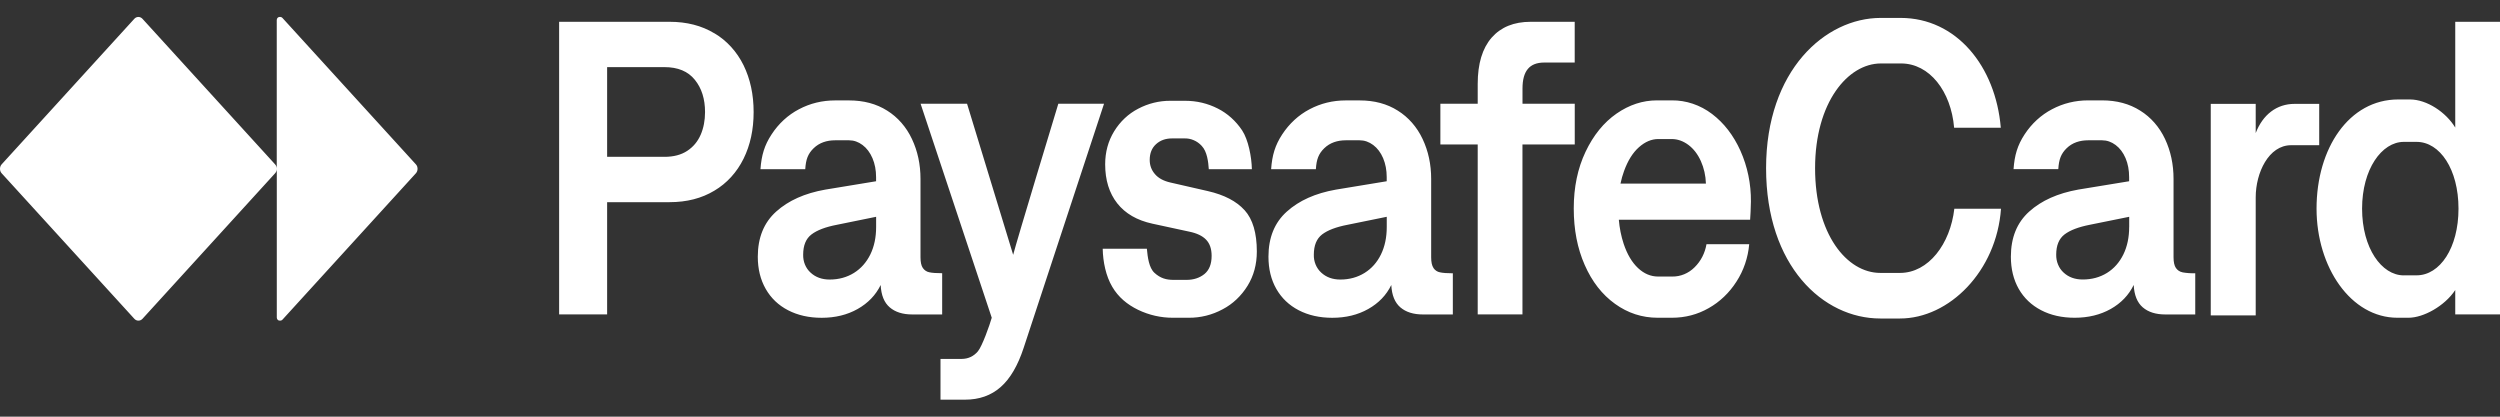 <svg width="60" height="10" viewBox="0 0 60 10" fill="none" xmlns="http://www.w3.org/2000/svg">
<rect x="0" y="0" width="60" height="10" fill="#333333" stroke="none"/>
<g clip-path="url(#clip0_6_9015)">
<path d="M42.386 4.037C42.386 1.685 43.809 0.43 45.136 0.43H45.614C46.954 0.43 47.895 1.589 48.019 3.065H46.899C46.825 2.188 46.307 1.523 45.627 1.523H45.141C44.351 1.523 43.562 2.455 43.562 4.037C43.562 5.619 44.324 6.55 45.127 6.55H45.6C46.284 6.55 46.807 5.855 46.904 5.009H48.024C47.918 6.51 46.779 7.644 45.6 7.644H45.127C43.754 7.644 42.386 6.384 42.386 4.037ZM54.137 4.735V7.57H53.058V2.493H54.137V3.193C54.306 2.755 54.637 2.493 55.069 2.493H55.661V3.485H54.986C54.449 3.485 54.137 4.145 54.137 4.735ZM10.021 4.049V4.053C10.021 4.093 10.007 4.13 9.982 4.158L6.778 7.673C6.772 7.68 6.764 7.686 6.756 7.689C6.748 7.693 6.739 7.695 6.731 7.695H6.711C6.702 7.695 6.693 7.693 6.685 7.689C6.676 7.686 6.669 7.68 6.663 7.673C6.656 7.666 6.651 7.658 6.648 7.649C6.645 7.64 6.643 7.631 6.643 7.621V4.053C6.643 4.093 6.629 4.13 6.603 4.158L3.419 7.652C3.407 7.665 3.392 7.676 3.375 7.684C3.359 7.691 3.341 7.695 3.324 7.695H3.32C3.284 7.695 3.25 7.679 3.225 7.652L0.039 4.158C0.014 4.131 4.53346e-05 4.093 0 4.054L0 4.05C0 4.011 0.014 3.973 0.039 3.945L3.224 0.451C3.249 0.423 3.283 0.408 3.319 0.407H3.323C3.358 0.407 3.393 0.423 3.418 0.45L6.602 3.944C6.615 3.958 6.625 3.974 6.632 3.992C6.638 4.01 6.642 4.03 6.642 4.049V0.481C6.642 0.44 6.672 0.407 6.709 0.407H6.729C6.747 0.407 6.764 0.415 6.777 0.429L9.981 3.944C9.994 3.958 10.004 3.974 10.011 3.992C10.017 4.01 10.021 4.03 10.021 4.049H10.021ZM17.144 0.799C16.84 0.615 16.482 0.523 16.07 0.523H13.419V7.545H14.571V4.852H16.071C16.482 4.852 16.84 4.76 17.145 4.576C17.442 4.401 17.685 4.135 17.845 3.81C18.006 3.485 18.087 3.111 18.087 2.69C18.087 2.268 18.006 1.894 17.845 1.565C17.685 1.24 17.442 0.973 17.145 0.798L17.144 0.799ZM16.816 3.234C16.745 3.397 16.638 3.526 16.493 3.621C16.349 3.716 16.167 3.764 15.947 3.764H14.571V1.611H15.947C16.27 1.611 16.513 1.712 16.676 1.915C16.84 2.117 16.921 2.376 16.921 2.69C16.921 2.891 16.886 3.072 16.816 3.235V3.234H16.816ZM26.497 2.489L24.568 8.348C24.427 8.777 24.243 9.091 24.014 9.291C23.785 9.492 23.501 9.592 23.16 9.592H22.572V8.614H23.077C23.235 8.614 23.367 8.553 23.47 8.431C23.573 8.309 23.756 7.791 23.802 7.626L22.094 2.489H23.209L24.316 6.116C24.389 5.818 25.4 2.489 25.4 2.489H26.497ZM29.871 5.045C30.066 5.261 30.164 5.591 30.164 6.036C30.164 6.344 30.09 6.618 29.942 6.858C29.792 7.101 29.586 7.296 29.345 7.422C29.092 7.559 28.813 7.628 28.531 7.626H28.156C27.866 7.628 27.578 7.563 27.313 7.435C27.052 7.308 26.84 7.132 26.694 6.883C26.542 6.627 26.471 6.285 26.465 5.97H27.525C27.543 6.174 27.576 6.427 27.706 6.547C27.852 6.682 27.998 6.717 28.165 6.717H28.476C28.647 6.717 28.79 6.67 28.906 6.577C29.021 6.483 29.079 6.337 29.079 6.141C29.079 5.973 29.035 5.844 28.946 5.752C28.858 5.66 28.722 5.596 28.54 5.559L27.657 5.368C27.289 5.288 27.007 5.125 26.814 4.88C26.621 4.634 26.524 4.322 26.524 3.944C26.524 3.65 26.596 3.386 26.739 3.152C26.883 2.917 27.082 2.73 27.315 2.61C27.557 2.482 27.823 2.417 28.092 2.419H28.444C28.725 2.419 28.985 2.482 29.227 2.605C29.459 2.722 29.66 2.902 29.811 3.129C29.96 3.355 30.039 3.765 30.045 4.06H29.011C28.999 3.886 28.972 3.638 28.84 3.5C28.786 3.441 28.721 3.395 28.65 3.365C28.579 3.334 28.502 3.319 28.426 3.322H28.129C27.973 3.322 27.846 3.368 27.745 3.46C27.644 3.552 27.593 3.678 27.593 3.839C27.593 3.969 27.635 4.083 27.72 4.18C27.803 4.277 27.926 4.343 28.088 4.38L28.988 4.586C29.381 4.676 29.676 4.829 29.87 5.045L29.871 5.045ZM34.403 6.43C34.366 6.375 34.348 6.29 34.348 6.177V4.295C34.348 3.944 34.279 3.624 34.142 3.335C34.008 3.049 33.801 2.813 33.547 2.655C33.288 2.491 32.984 2.41 32.633 2.41H32.299C31.988 2.41 31.699 2.48 31.43 2.622C31.168 2.759 30.942 2.967 30.772 3.227C30.602 3.487 30.531 3.725 30.507 4.06H31.581C31.596 3.825 31.645 3.692 31.782 3.558C31.919 3.425 32.098 3.367 32.299 3.367H32.632C32.748 3.367 32.856 3.405 32.957 3.48C33.058 3.556 33.137 3.661 33.195 3.796C33.252 3.932 33.281 4.083 33.281 4.25V4.35L32.061 4.551C31.57 4.638 31.178 4.813 30.884 5.078C30.589 5.342 30.443 5.703 30.443 6.161C30.443 6.456 30.506 6.713 30.632 6.934C30.758 7.155 30.938 7.326 31.169 7.446C31.401 7.566 31.669 7.627 31.974 7.627C32.3 7.627 32.588 7.557 32.838 7.416C33.088 7.275 33.272 7.084 33.391 6.84C33.403 7.084 33.476 7.262 33.608 7.376C33.741 7.49 33.922 7.547 34.15 7.547H34.868V6.559C34.731 6.559 34.628 6.551 34.56 6.536C34.496 6.525 34.44 6.487 34.402 6.431L34.403 6.43ZM33.282 5.449C33.282 5.697 33.236 5.916 33.143 6.107C33.05 6.297 32.919 6.445 32.75 6.55C32.58 6.655 32.386 6.709 32.167 6.709C31.981 6.709 31.829 6.653 31.71 6.543C31.652 6.491 31.606 6.424 31.575 6.35C31.544 6.275 31.529 6.193 31.532 6.111C31.532 5.89 31.598 5.729 31.73 5.627C31.863 5.525 32.068 5.447 32.345 5.394L33.282 5.203V5.449ZM22.613 6.557C22.477 6.557 22.373 6.55 22.305 6.535C22.242 6.524 22.185 6.486 22.147 6.43C22.11 6.375 22.092 6.29 22.092 6.177V4.295C22.092 3.944 22.023 3.624 21.886 3.335C21.753 3.05 21.546 2.813 21.292 2.655C21.033 2.491 20.728 2.41 20.377 2.41H20.044C19.733 2.41 19.443 2.48 19.175 2.622C18.912 2.759 18.686 2.967 18.517 3.227C18.346 3.487 18.276 3.725 18.251 4.06H19.326C19.341 3.825 19.39 3.692 19.527 3.558C19.664 3.425 19.842 3.367 20.043 3.367H20.377C20.493 3.367 20.601 3.405 20.701 3.48C20.802 3.556 20.881 3.661 20.939 3.796C20.997 3.932 21.026 4.083 21.026 4.25V4.35L19.805 4.551C19.315 4.638 18.922 4.813 18.628 5.078C18.334 5.342 18.187 5.703 18.187 6.161C18.187 6.456 18.251 6.713 18.377 6.934C18.503 7.155 18.682 7.326 18.914 7.446C19.146 7.566 19.414 7.627 19.719 7.627C20.045 7.627 20.333 7.557 20.583 7.416C20.832 7.275 21.017 7.084 21.136 6.84C21.148 7.084 21.22 7.262 21.353 7.376C21.486 7.49 21.666 7.547 21.895 7.547H22.612V6.559L22.613 6.558V6.557ZM21.027 5.449C21.027 5.697 20.981 5.916 20.888 6.107C20.794 6.297 20.663 6.445 20.495 6.55C20.325 6.655 20.131 6.709 19.911 6.709C19.725 6.709 19.573 6.653 19.454 6.543C19.396 6.491 19.35 6.424 19.319 6.35C19.288 6.275 19.274 6.193 19.276 6.111C19.276 5.89 19.342 5.729 19.475 5.627C19.608 5.525 19.812 5.447 20.09 5.394L21.027 5.203V5.449ZM37.792 3.467H36.539V7.546H35.465V3.467H34.569V2.489H35.465V2.013C35.465 1.528 35.577 1.159 35.799 0.904C36.022 0.65 36.334 0.523 36.737 0.523H37.793V1.501H37.061C36.885 1.501 36.754 1.552 36.669 1.654C36.583 1.756 36.54 1.912 36.54 2.123V2.489H37.794V3.467H37.792ZM41.089 2.735C40.804 2.519 40.465 2.405 40.12 2.409H39.767C39.426 2.409 39.102 2.515 38.796 2.727C38.49 2.94 38.242 3.245 38.053 3.643C37.864 4.041 37.77 4.494 37.77 5.002C37.77 5.511 37.857 5.96 38.033 6.359C38.208 6.759 38.451 7.07 38.76 7.292C39.069 7.515 39.411 7.626 39.786 7.626H40.124C40.445 7.626 40.739 7.549 41.009 7.395C41.274 7.246 41.503 7.028 41.674 6.76C41.847 6.495 41.953 6.184 41.981 5.86H40.956C40.917 6.08 40.821 6.265 40.671 6.414C40.524 6.561 40.332 6.64 40.133 6.637H39.795C39.619 6.637 39.458 6.57 39.313 6.434C39.168 6.298 39.053 6.105 38.968 5.852C38.907 5.665 38.868 5.471 38.852 5.273H42.003C42.007 5.237 42.022 4.953 42.022 4.837C42.026 4.414 41.94 3.997 41.77 3.617C41.603 3.247 41.375 2.952 41.089 2.735L41.089 2.735ZM38.892 4.406C38.914 4.3 38.942 4.199 38.977 4.105C39.068 3.854 39.188 3.663 39.335 3.533C39.483 3.402 39.638 3.337 39.799 3.337H40.12C40.263 3.337 40.397 3.385 40.522 3.478C40.647 3.572 40.746 3.701 40.821 3.867C40.895 4.033 40.936 4.213 40.942 4.406L38.892 4.406ZM52.379 6.535C52.315 6.523 52.259 6.486 52.221 6.43C52.184 6.375 52.165 6.29 52.165 6.176V4.295C52.165 3.944 52.096 3.623 51.96 3.334C51.826 3.049 51.62 2.813 51.365 2.655C51.106 2.491 50.801 2.409 50.451 2.409H50.117C49.806 2.409 49.516 2.48 49.248 2.622C48.986 2.759 48.759 2.967 48.59 3.226C48.419 3.487 48.349 3.725 48.325 4.059H49.399C49.414 3.825 49.463 3.691 49.6 3.557C49.737 3.424 49.915 3.367 50.116 3.367H50.45C50.566 3.367 50.674 3.405 50.775 3.48C50.875 3.555 50.955 3.66 51.013 3.795C51.071 3.931 51.099 4.083 51.099 4.25V4.35L49.879 4.55C49.388 4.638 48.995 4.813 48.702 5.077C48.407 5.342 48.261 5.703 48.261 6.161C48.261 6.455 48.324 6.713 48.45 6.934C48.577 7.155 48.756 7.325 48.987 7.445C49.219 7.566 49.487 7.626 49.792 7.626C50.118 7.626 50.406 7.556 50.656 7.416C50.906 7.275 51.09 7.083 51.209 6.839C51.221 7.083 51.294 7.262 51.426 7.376C51.559 7.49 51.739 7.547 51.968 7.547H52.686V6.558C52.583 6.561 52.479 6.554 52.377 6.536L52.379 6.535ZM51.1 5.449C51.1 5.696 51.054 5.915 50.961 6.106C50.867 6.297 50.737 6.445 50.568 6.55C50.398 6.655 50.204 6.708 49.985 6.708C49.799 6.708 49.647 6.653 49.527 6.542C49.47 6.49 49.423 6.424 49.393 6.349C49.362 6.274 49.347 6.192 49.349 6.11C49.349 5.89 49.416 5.729 49.548 5.627C49.681 5.525 49.885 5.447 50.163 5.393L51.101 5.203V5.449H51.1ZM57.691 6.608H57.998C58.559 6.608 59.004 5.949 59.004 5.007C59.004 4.065 58.559 3.405 57.998 3.405H57.691C57.163 3.405 56.69 4.06 56.69 5.007C56.69 5.954 57.158 6.609 57.691 6.609V6.608ZM55.597 5.007C55.597 3.556 56.378 2.387 57.557 2.387H57.838C58.246 2.387 58.705 2.695 58.926 3.062V0.523H60V7.545H58.926V6.961C58.669 7.349 58.159 7.626 57.805 7.626H57.539C56.419 7.626 55.597 6.412 55.597 5.007V5.007Z" fill="white"/>
</g>
<defs>
<clipPath id="clip0_6_9015">
<rect width="60" height="10" fill="white"/>
</clipPath>
</defs>
</svg>

